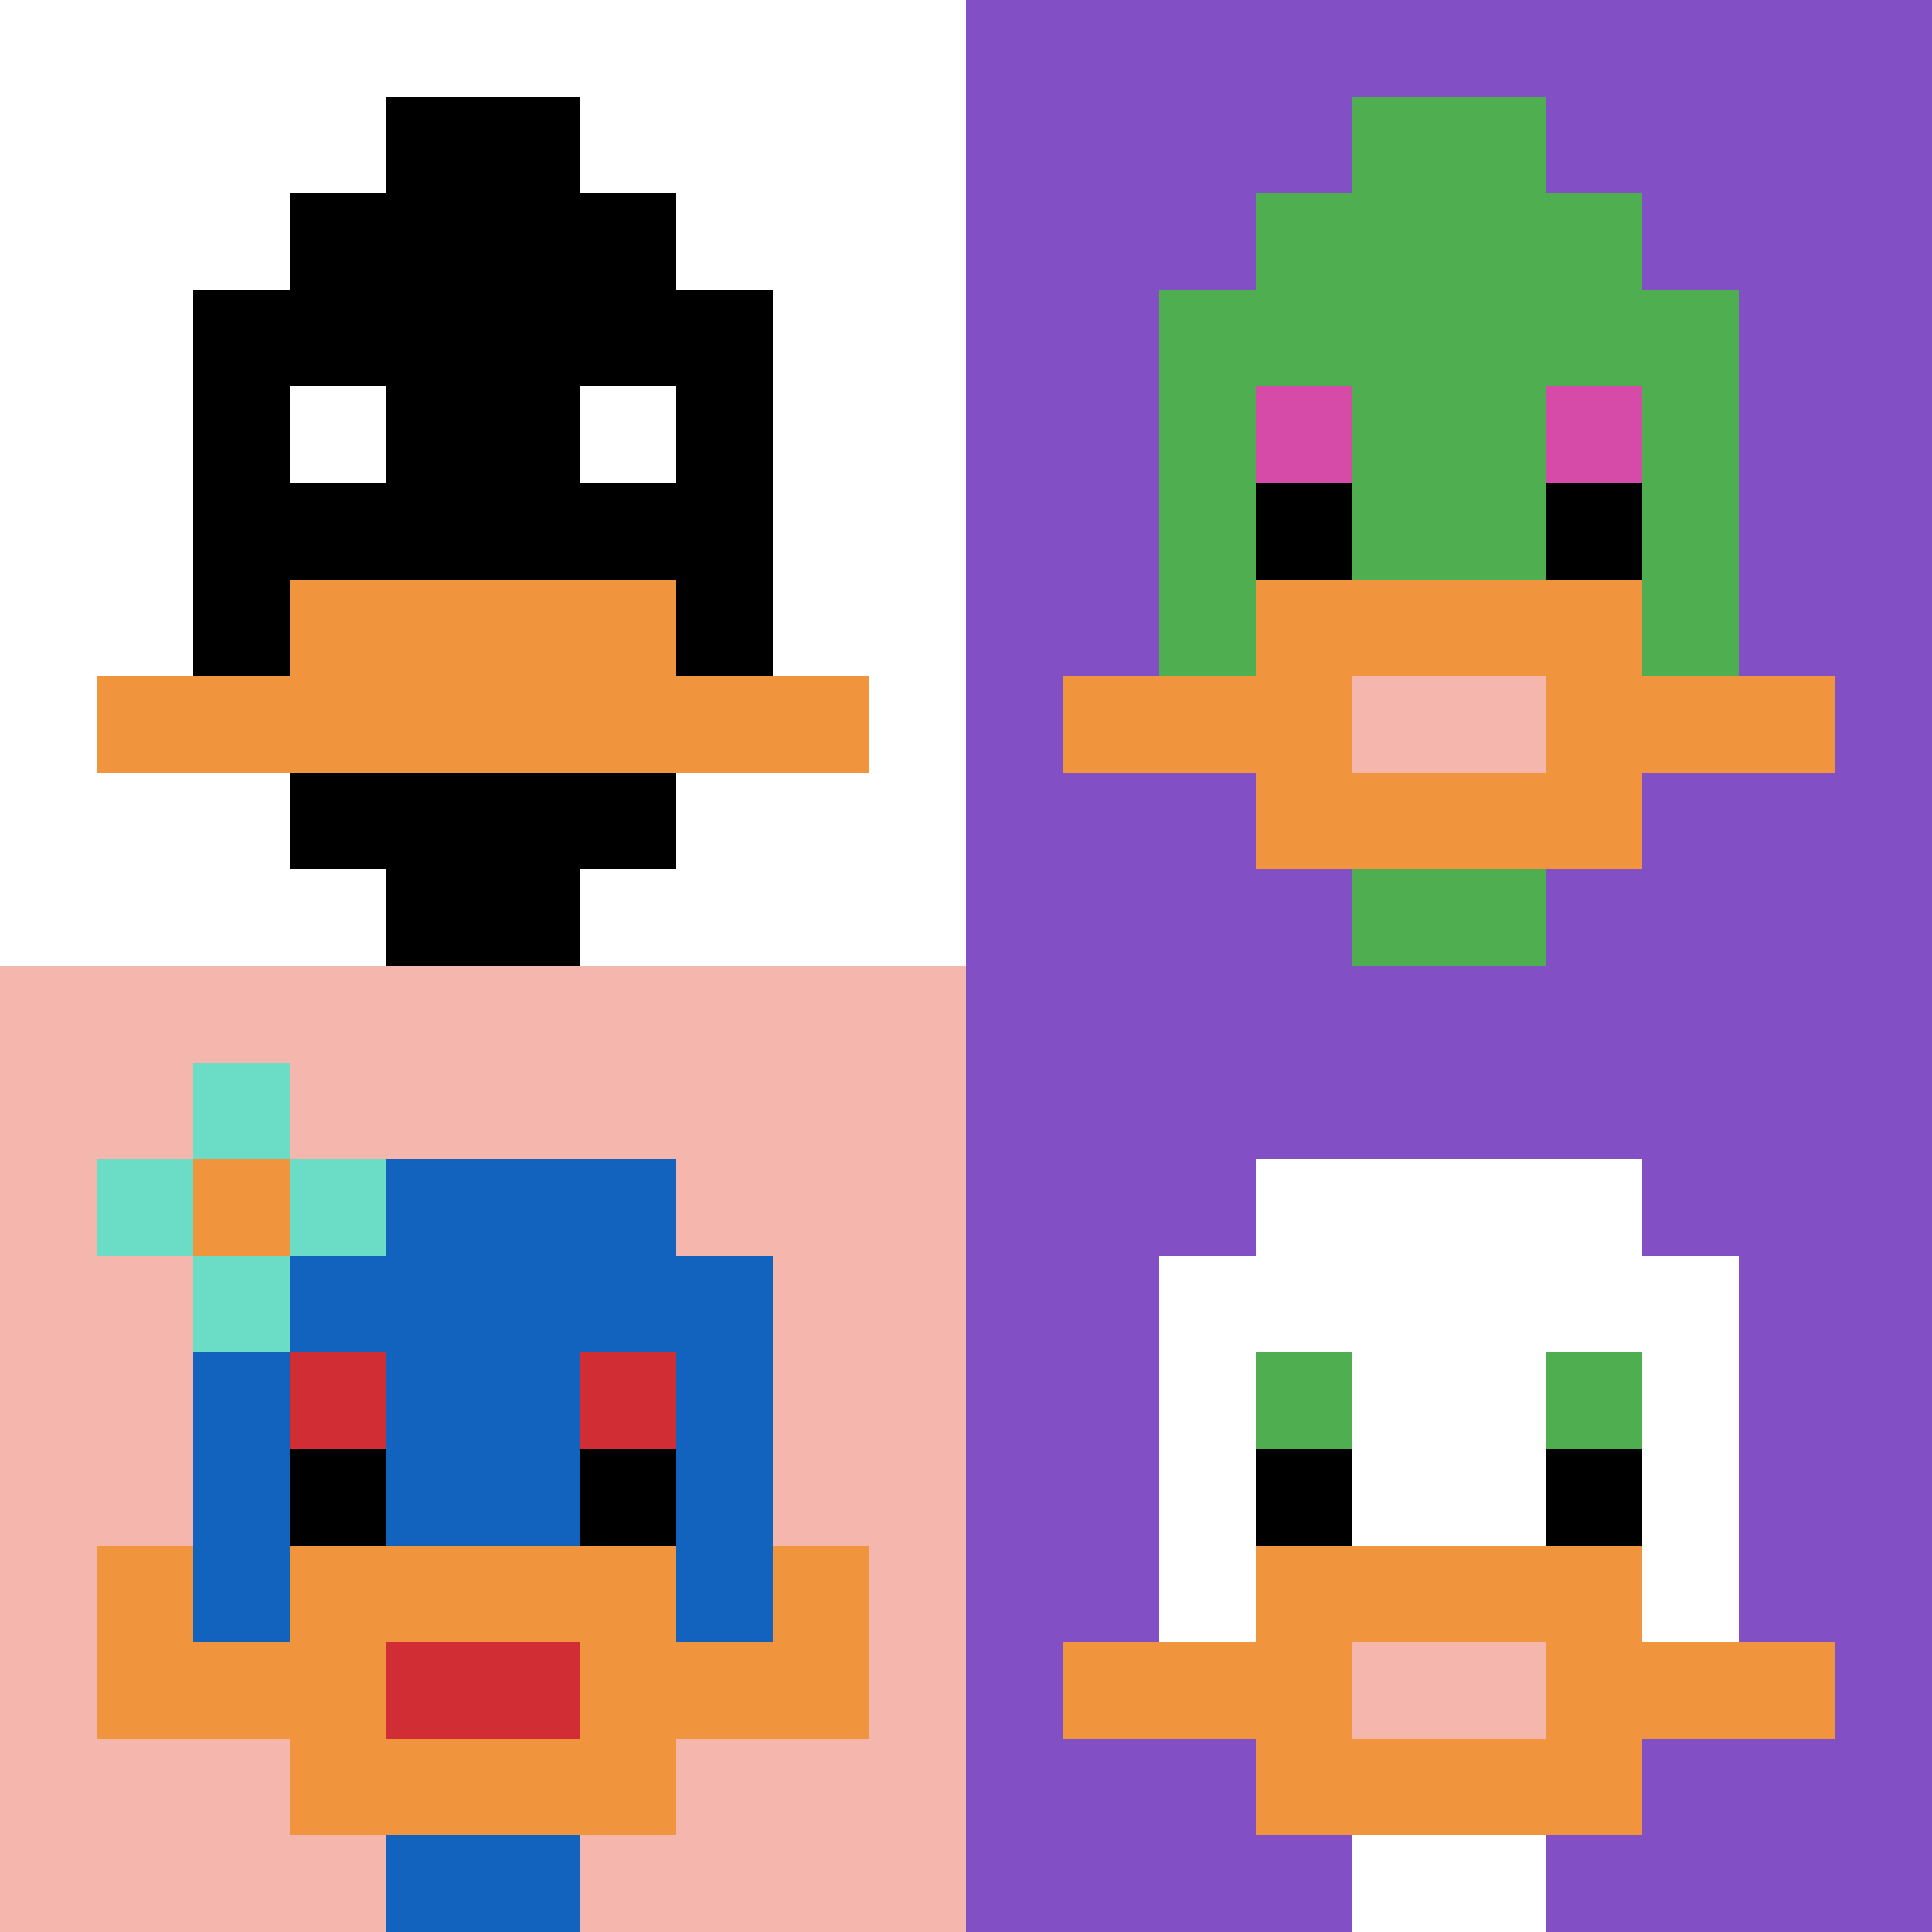 <svg xmlns="http://www.w3.org/2000/svg" version="1.1" width="660" height="660"><title>'goose-pfp-734409' by Dmitri Cherniak</title><desc>seed=734409
backgroundColor=#ffffff
padding=58
innerPadding=0
timeout=500
dimension=2
border=false
Save=function(){return n.handleSave()}
frame=9

Rendered at Sun Sep 15 2024 21:26:33 GMT+0530 (India Standard Time)
Generated in &lt;1ms
</desc><defs></defs><rect width="100%" height="100%" fill="#ffffff"></rect><g><g id="0-0"><rect x="0" y="0" height="330" width="330" fill="#ffffff"></rect><g><rect id="0-0-3-2-4-7" x="99" y="66" width="132" height="231" fill="#000000"></rect><rect id="0-0-2-3-6-5" x="66" y="99" width="198" height="165" fill="#000000"></rect><rect id="0-0-4-8-2-2" x="132" y="264" width="66" height="66" fill="#000000"></rect><rect id="0-0-1-7-8-1" x="33" y="231" width="264" height="33" fill="#F0943E"></rect><rect id="0-0-3-6-4-2" x="99" y="198" width="132" height="66" fill="#F0943E"></rect><rect id="0-0-3-4-1-1" x="99" y="132" width="33" height="33" fill="#ffffff"></rect><rect id="0-0-6-4-1-1" x="198" y="132" width="33" height="33" fill="#ffffff"></rect><rect id="0-0-4-1-2-2" x="132" y="33" width="66" height="66" fill="#000000"></rect></g><rect x="0" y="0" stroke="white" stroke-width="0" height="330" width="330" fill="none"></rect></g><g id="1-0"><rect x="330" y="0" height="330" width="330" fill="#834FC4"></rect><g><rect id="330-0-3-2-4-7" x="429" y="66" width="132" height="231" fill="#4FAE4F"></rect><rect id="330-0-2-3-6-5" x="396" y="99" width="198" height="165" fill="#4FAE4F"></rect><rect id="330-0-4-8-2-2" x="462" y="264" width="66" height="66" fill="#4FAE4F"></rect><rect id="330-0-1-7-8-1" x="363" y="231" width="264" height="33" fill="#F0943E"></rect><rect id="330-0-3-6-4-3" x="429" y="198" width="132" height="99" fill="#F0943E"></rect><rect id="330-0-4-7-2-1" x="462" y="231" width="66" height="33" fill="#F4B6AD"></rect><rect id="330-0-3-4-1-1" x="429" y="132" width="33" height="33" fill="#D74BA8"></rect><rect id="330-0-6-4-1-1" x="528" y="132" width="33" height="33" fill="#D74BA8"></rect><rect id="330-0-3-5-1-1" x="429" y="165" width="33" height="33" fill="#000000"></rect><rect id="330-0-6-5-1-1" x="528" y="165" width="33" height="33" fill="#000000"></rect><rect id="330-0-4-1-2-2" x="462" y="33" width="66" height="66" fill="#4FAE4F"></rect></g><rect x="330" y="0" stroke="white" stroke-width="0" height="330" width="330" fill="none"></rect></g><g id="0-1"><rect x="0" y="330" height="330" width="330" fill="#F4B6AD"></rect><g><rect id="0-330-3-2-4-7" x="99" y="396" width="132" height="231" fill="#1263BD"></rect><rect id="0-330-2-3-6-5" x="66" y="429" width="198" height="165" fill="#1263BD"></rect><rect id="0-330-4-8-2-2" x="132" y="594" width="66" height="66" fill="#1263BD"></rect><rect id="0-330-1-7-8-1" x="33" y="561" width="264" height="33" fill="#F0943E"></rect><rect id="0-330-3-6-4-3" x="99" y="528" width="132" height="99" fill="#F0943E"></rect><rect id="0-330-4-7-2-1" x="132" y="561" width="66" height="33" fill="#D12D35"></rect><rect id="0-330-1-6-1-2" x="33" y="528" width="33" height="66" fill="#F0943E"></rect><rect id="0-330-8-6-1-2" x="264" y="528" width="33" height="66" fill="#F0943E"></rect><rect id="0-330-3-4-1-1" x="99" y="462" width="33" height="33" fill="#D12D35"></rect><rect id="0-330-6-4-1-1" x="198" y="462" width="33" height="33" fill="#D12D35"></rect><rect id="0-330-3-5-1-1" x="99" y="495" width="33" height="33" fill="#000000"></rect><rect id="0-330-6-5-1-1" x="198" y="495" width="33" height="33" fill="#000000"></rect><rect id="0-330-1-2-3-1" x="33" y="396" width="99" height="33" fill="#6BDCC5"></rect><rect id="0-330-2-1-1-3" x="66" y="363" width="33" height="99" fill="#6BDCC5"></rect><rect id="0-330-2-2-1-1" x="66" y="396" width="33" height="33" fill="#F0943E"></rect></g><rect x="0" y="330" stroke="white" stroke-width="0" height="330" width="330" fill="none"></rect></g><g id="1-1"><rect x="330" y="330" height="330" width="330" fill="#834FC4"></rect><g><rect id="330-330-3-2-4-7" x="429" y="396" width="132" height="231" fill="#ffffff"></rect><rect id="330-330-2-3-6-5" x="396" y="429" width="198" height="165" fill="#ffffff"></rect><rect id="330-330-4-8-2-2" x="462" y="594" width="66" height="66" fill="#ffffff"></rect><rect id="330-330-1-7-8-1" x="363" y="561" width="264" height="33" fill="#F0943E"></rect><rect id="330-330-3-6-4-3" x="429" y="528" width="132" height="99" fill="#F0943E"></rect><rect id="330-330-4-7-2-1" x="462" y="561" width="66" height="33" fill="#F4B6AD"></rect><rect id="330-330-3-4-1-1" x="429" y="462" width="33" height="33" fill="#4FAE4F"></rect><rect id="330-330-6-4-1-1" x="528" y="462" width="33" height="33" fill="#4FAE4F"></rect><rect id="330-330-3-5-1-1" x="429" y="495" width="33" height="33" fill="#000000"></rect><rect id="330-330-6-5-1-1" x="528" y="495" width="33" height="33" fill="#000000"></rect></g><rect x="330" y="330" stroke="white" stroke-width="0" height="330" width="330" fill="none"></rect></g></g></svg>